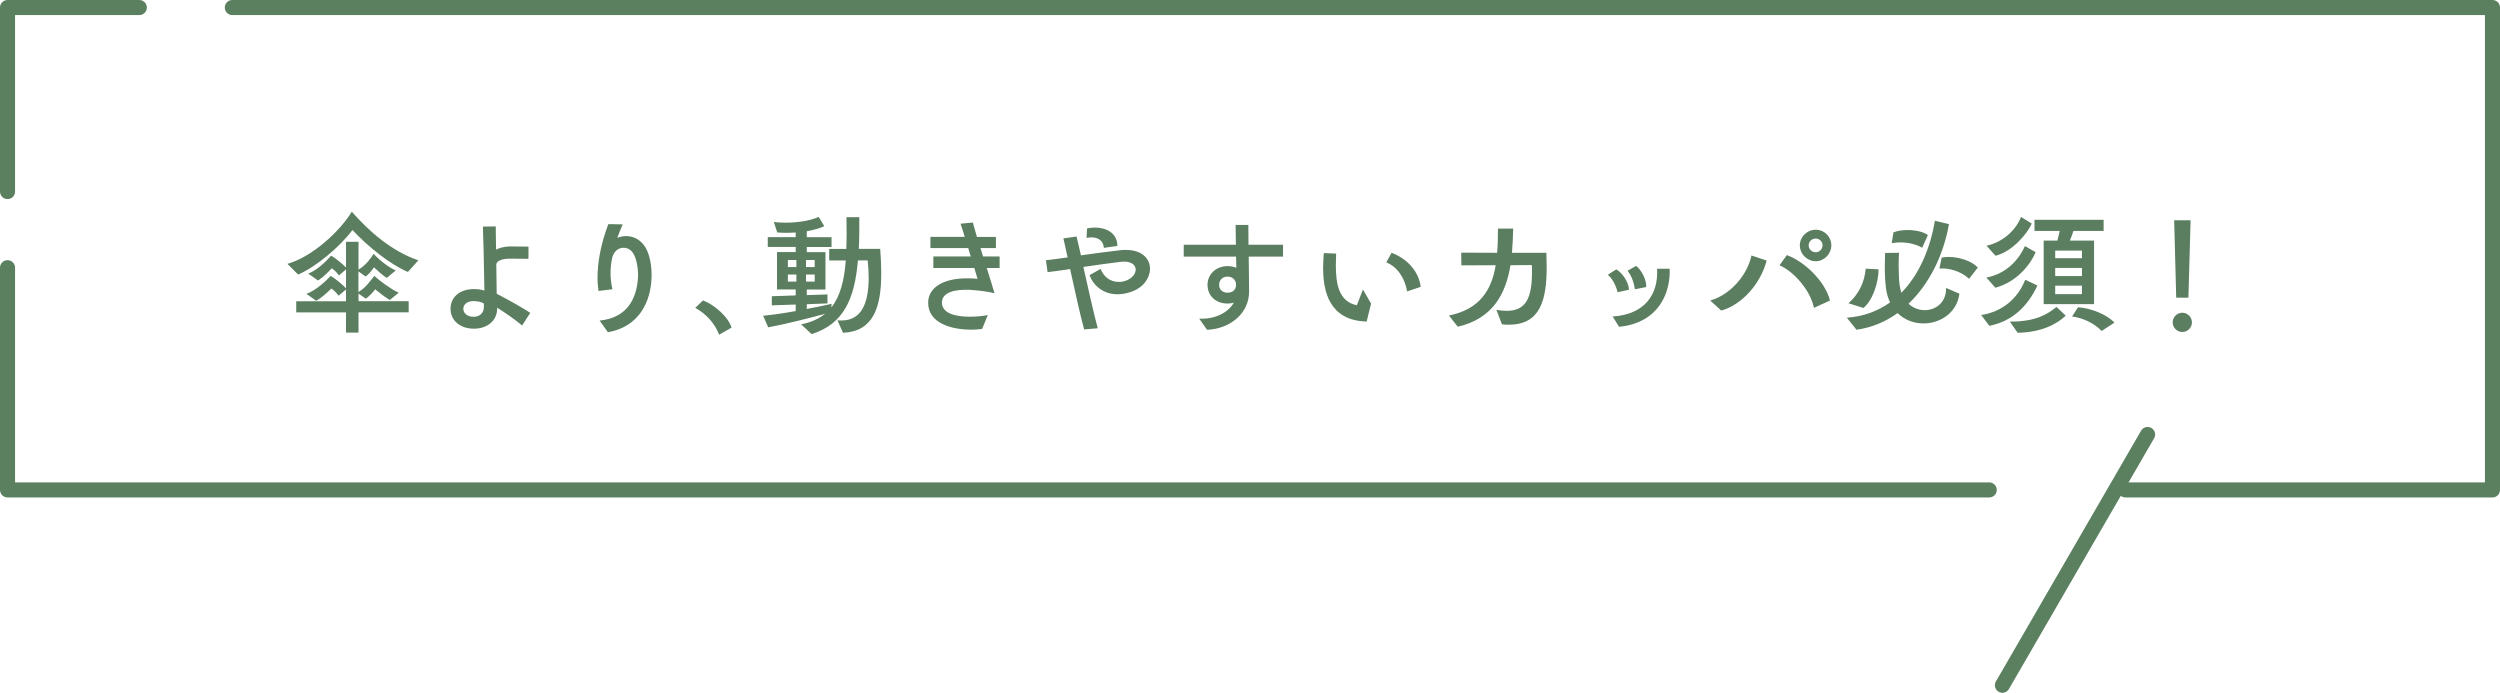 <?xml version="1.0" encoding="UTF-8"?>
<svg id="_イヤー_2" data-name="レイヤー 2" xmlns="http://www.w3.org/2000/svg" width="332" height="92" viewBox="0 0 332 92">
  <defs>
    <style>
      .cls-1 {
        fill: none;
        stroke: #5b8060;
        stroke-linecap: round;
        stroke-linejoin: round;
        stroke-width: 2px;
      }

      .cls-2 {
        fill: #5a7e5f;
      }
    </style>
  </defs>
  <g id="_像" data-name="画像">
    <g>
      <g>
        <line class="cls-1" x1="285.2" y1="57.7" x2="265.92" y2="91"/>
        <g>
          <polyline class="cls-1" points="1 35.55 1 65.06 264.17 65.06"/>
          <polyline class="cls-1" points="18.5 1 1 1 1 25.44"/>
          <polyline class="cls-1" points="282.26 65.06 331 65.06 331 1 30.85 1"/>
        </g>
      </g>
      <g>
        <path class="cls-2" d="M54.16,36.11c-2.27-.95-5.22-3.28-7.35-5.56-1.75,2.3-4.86,4.9-7.22,5.91l-1.42-1.42c3.26-.92,6.93-4.27,8.55-6.93,2.29,2.63,5.33,5.28,8.84,6.46l-1.4,1.55Zm-6.55,5.38v2.68h-1.66v-2.68h-6.61v-1.48h6.61v-1.57l-.99,.83c-.16-.23-.52-.67-.95-.95-.63,.58-1.26,1.21-2.02,1.62l-1.3-.92c1.28-.43,2.77-1.87,3.22-2.38,.54,.29,1.73,1.26,2.04,1.67v-2.54l-.94,.81c-.16-.23-.52-.67-.95-.95-.38,.4-1.06,1.12-1.82,1.62l-1.31-.92c1.24-.43,2.68-1.94,3.04-2.38,.52,.27,1.6,1.17,1.98,1.58v-3.42h1.66v3.69c.97-.56,1.66-1.53,2-2.09,.79,.85,2.09,1.87,2.95,2.2l-1.19,.99c-.61-.34-1.17-.94-1.71-1.4-.16,.23-.65,.95-1.12,1.21l-.94-.67v2.74c.88-.5,1.49-1.35,2.11-2.14,.63,.59,2.21,1.78,3.24,2.23l-1.19,.97c-.63-.38-1.37-.95-1.94-1.42-.25,.36-.83,.97-1.24,1.24l-.97-.67v1.01h6.66v1.48h-6.66Z"/>
        <path class="cls-2" d="M69.35,43.24c-.9-.76-2.09-1.6-3.33-2.38v.14c0,1.55-1.28,2.65-3.08,2.65-1.89,0-3.11-1.13-3.11-2.65s1.21-2.61,3.11-2.61c.54,0,1.01,.07,1.39,.2-.04-3.13-.18-8.16-.2-8.5l1.71-.02c0,.18,0,1.46,.04,3.08,.49-.25,1.1-.4,1.78-.42,.74,0,1.8,.02,2.52,.02v1.62c-.83,0-1.89-.02-2.52-.02-.95,0-1.64,.29-1.73,.68-.02,.02-.02,.04-.02,.05l.05,3.93c1.57,.81,3.46,1.87,4.46,2.54l-1.08,1.67Zm-6.45-3.26c-.88,0-1.37,.47-1.37,1.03s.49,1.06,1.37,1.06,1.31-.58,1.35-1.15c.02-.27,0-.47,0-.61-.29-.22-.86-.32-1.35-.32Z"/>
        <path class="cls-2" d="M79.64,42.57c3.71-.36,4.9-2.99,5.08-5.64,.09-1.46-.29-3.02-.85-3.58-.31-.31-.68-.45-1.06-.45-.67,0-1.33,.47-1.53,1.42-.13,.65-.2,1.28-.2,1.91,0,.76,.09,1.49,.25,2.18l-1.85,.23c-.07-.52-.13-1.1-.13-1.75,0-1.96,.41-4.46,1.44-7.13l1.91,.04c-.27,.59-.52,1.19-.72,1.78,.38-.14,.77-.23,1.17-.23,.77,0,1.55,.31,2.14,.94,1.04,1.1,1.28,3.12,1.24,4.56-.11,3.22-1.64,6.54-5.8,7.27l-1.1-1.55Z"/>
        <path class="cls-2" d="M95.5,44.45c-.52-1.4-1.66-2.74-3.17-3.57l1.04-.99c1.6,.65,3.35,2.21,3.78,3.62l-1.66,.94Z"/>
        <path class="cls-2" d="M111.22,42.54c.18,.02,.36,.02,.52,.02,2.72,0,3.62-2.38,3.62-5.69,0-.72-.05-1.5-.13-2.29h-1.3c-.43,5.13-1.89,8.44-6.14,9.79l-1.4-1.3c1.31-.25,2.36-.74,3.19-1.4-2.16,.59-5.37,1.4-7.56,1.8l-.67-1.53c1.3-.14,2.83-.36,4.32-.63v-.87l-3.17,.11v-1.21l3.17-.11v-.79h-2.48v-4.97h2.48v-.68h-3.71v-1.3h3.71v-.61c-.4,.02-.79,.04-1.17,.04-.43,0-.86-.02-1.28-.05l-.45-1.39c.49,.07,1.01,.09,1.57,.09,1.57,0,3.28-.25,4.38-.77l.74,1.24c-.67,.31-1.48,.52-2.32,.67v.79h3.29v1.3h-3.29v.68h2.48v4.97h-2.48v.74l2.75-.09v1.19l-2.75,.11v.63c1.22-.23,2.39-.47,3.29-.68l-.02,.47c1.19-1.49,1.71-3.62,1.91-6.23h-2.2v-1.53h2.27c.02-.65,.04-1.33,.04-2.04s-.02-1.42-.02-2.18h1.71c0,1.51,0,2.92-.07,4.21h2.84c.09,1.13,.14,2.23,.14,3.24,0,4.61-1.1,7.74-5.08,7.9l-.74-1.66Zm-5.46-8.01h-1.13v.94h1.13v-.94Zm0,1.93h-1.13v.94h1.13v-.94Zm2.43-1.93h-1.15v.94h1.15v-.94Zm0,1.93h-1.15v.94h1.15v-.94Z"/>
        <path class="cls-2" d="M130.39,43.69c-.43,.05-.9,.09-1.4,.09-2.63,0-5.8-.85-5.73-3.67,.05-1.76,1.75-3.15,5.17-3.15,.43,0,.9,.02,1.39,.07l-.43-1.44h-5.44v-1.53h4.97c-.13-.36-.23-.74-.34-1.12h-5.02v-1.48h4.56c-.23-.76-.43-1.39-.56-1.75l1.64-.16c.14,.56,.34,1.22,.54,1.91h2.52v1.48h-2.05l.34,1.12h2.2v1.53h-1.71c.41,1.31,.79,2.5,1.03,3.35-.92-.22-1.89-.34-2.75-.41-.4-.04-.76-.05-1.08-.05-2.29,0-3.11,.77-3.15,1.6-.09,1.58,1.91,1.98,3.71,1.98,.97,0,1.87-.11,2.38-.22l-.76,1.85Z"/>
        <path class="cls-2" d="M143.98,43.76c-.52-1.85-1.22-5.1-1.87-8.03-1.06,.16-2.09,.31-2.99,.41l-.22-1.58c.94-.11,1.89-.23,2.88-.38l-.56-2.52,1.75-.25,.58,2.5c1.71-.23,3.47-.49,5.22-.68,.25-.04,.5-.04,.74-.04,2.18,0,3.21,1.19,3.21,2.5,0,1.21-.86,2.52-2.54,3.08-.65,.22-1.24,.31-1.78,.31-1.94,0-3.24-1.22-3.71-2.54l1.48-.83c.36,1.04,1.3,1.73,2.39,1.73,.31,0,.63-.05,.95-.16,.85-.31,1.31-.92,1.31-1.48,0-.63-.63-1.19-2-1.03-1.5,.18-3.22,.43-4.95,.68,.65,2.88,1.37,6.16,1.91,8.14l-1.8,.16Zm2.61-10.84c-.05-.97-.77-1.4-1.67-1.4-.2,0-.41,.04-.63,.07l.07-1.26c.34-.07,.68-.11,1.04-.11,1.49,0,2.97,.7,2.99,2.43l-1.8,.27Z"/>
        <path class="cls-2" d="M165.83,34.07l.05,4.63c.02,2.79-2.36,4.95-5.58,5.1l-1.04-1.48c2.21,.09,3.87-.86,4.59-2.12-.25,.07-.52,.11-.83,.11-1.58,0-2.66-1.04-2.66-2.48s1.17-2.49,2.66-2.49c.45,0,.83,.09,1.17,.23l-.04-1.49h-6.95v-1.58h6.93c-.02-1.21-.04-2.18-.04-2.63h1.69c0,.49,0,1.46,.02,2.63h4.59v1.58h-4.57Zm-2.81,2.66c-.7,0-1.12,.5-1.12,1.08,0,.63,.43,1.06,1.12,1.06,.74,0,1.13-.45,1.13-1.06s-.47-1.08-1.13-1.08Z"/>
        <path class="cls-2" d="M181.49,42.7c-5.01-.13-5.78-4.07-5.78-7.13,0-.72,.05-1.4,.09-1.96l1.64,.07c-.02,.5-.04,1.03-.04,1.53,0,2.52,.4,4.84,2.79,5.33l.81-2.09,1.08,1.87-.59,2.38Zm5.38-4c-.29-1.71-1.28-3.28-2.77-3.85l.7-1.28c2.18,.83,3.62,2.54,3.87,4.52l-1.8,.61Z"/>
        <path class="cls-2" d="M198.73,41.15c.5,.09,.94,.13,1.35,.13,2.61,0,3.37-1.76,3.37-5.2,0-.29,0-.58-.02-.88l-2.84,.02c-.61,3.73-2.29,7.08-7,8.17l-1.17-1.49c4.21-.85,5.69-3.53,6.21-6.68l-4.56,.02-.02-1.69,4.77,.02c.09-1.06,.11-2.14,.11-3.21h2.02c-.02,1.04-.07,2.12-.16,3.21h4.57c.02,.63,.04,1.24,.04,1.84,0,4.46-.85,7.71-5.04,7.71-.29,0-.58-.02-.9-.05l-.72-1.89Z"/>
        <path class="cls-2" d="M214.82,38.81c-.2-.83-.68-1.82-1.3-2.32l1.12-.72c.76,.43,1.62,1.6,1.69,2.7l-1.51,.34Zm-.65,3.22c4.29-.27,6.09-2.99,5.89-6.34h1.67c.14,3.15-1.44,7.2-6.72,7.71l-.85-1.37Zm2.94-3.62c-.11-.81-.4-1.73-.97-2.45l1.13-.65c.67,.49,1.4,1.8,1.35,2.81l-1.51,.29Z"/>
        <path class="cls-2" d="M227.12,39.91c2.67-.76,4.93-3.37,5.47-5.98l2.02,.67c-.79,3.06-3.28,5.89-6.03,6.64l-1.46-1.33Zm13.77,.97c-.43-2.23-2.61-4.81-4.57-5.65l.97-1.35c2.25,.79,5.08,3.42,5.73,6.03l-2.12,.97Zm-1.87-8.3c0-1.13,.94-2.07,2.11-2.07s2.07,.94,2.07,2.07-.94,2.11-2.07,2.11-2.11-.94-2.11-2.11Zm3.01,0c0-.5-.41-.9-.9-.9-.52,0-.94,.4-.94,.9s.41,.92,.94,.92c.49,0,.9-.41,.9-.92Z"/>
        <path class="cls-2" d="M260.21,38.99c-.31,2.52-2.52,3.96-4.77,3.96-1.24,0-2.48-.43-3.44-1.37-1.6,1.15-3.44,1.93-5.46,2.21l-1.28-1.6c2.25-.16,4.16-.9,5.74-2.03-.25-.54-.45-1.15-.54-1.86-.11-.83-.16-1.87-.16-3.02,0-.54,.02-1.12,.04-1.69l1.85-.02c-.04,.54-.05,1.15-.05,1.76,0,.99,.05,1.96,.13,2.54,.05,.36,.13,.7,.23,1.01,2.41-2.45,3.85-5.96,4.45-9.56l1.87,.45c-.74,4.18-2.63,7.96-5.37,10.57,.63,.58,1.4,.85,2.16,.85,1.48,0,2.88-1.06,2.83-2.95l1.76,.76Zm-14.73,1.28c1.31-1.15,2.12-2.72,2.29-4.59l1.71,.09c-.04,1.89-.81,4.14-2.02,5.13l-1.98-.63Zm9.79-7.36c-.74-.47-1.89-.72-2.93-.72-.4,0-.77,.04-1.12,.11l.23-1.44c.5-.2,1.19-.31,1.87-.31,1.04,0,2.14,.23,2.7,.67l-.76,1.69Zm6.21,4.11c-1.01-.97-2.67-1.48-3.92-1.35l.29-1.46c.29-.05,.59-.09,.92-.09,1.4,0,3.04,.52,3.89,1.41l-1.17,1.49Z"/>
        <path class="cls-2" d="M263.1,41.83c2.65-.38,4.83-2.07,5.85-4.68l1.62,.77c-1.39,2.95-3.51,4.79-6.39,5.35l-1.08-1.44Zm.7-4.97c2.92-.56,4.47-2.72,5.11-4.18l1.42,.81c-.58,1.44-2.36,3.92-5.35,4.72l-1.19-1.35Zm.02-4.23c2.32-.5,3.98-2.25,4.57-3.82l1.42,.88c-.59,1.4-2.68,3.78-4.81,4.27l-1.19-1.33Zm10.51,9.29c-1.22,1.17-3.33,2.23-6.39,2.27l-1.03-1.48c3.35,.02,4.97-.94,6.19-1.95l1.22,1.15Zm-2.93-1.53v-8.44h1.82c.09-.34,.22-.83,.31-1.28h-3.35v-1.48h9.18v1.48h-4.01c-.13,.4-.31,.92-.47,1.28h3.21v8.44h-6.68Zm5.08-7.11h-3.55v1.01h3.55v-1.01Zm0,2.3h-3.55v1.08h3.55v-1.08Zm0,2.36h-3.55v1.12h3.55v-1.12Zm2.61,6c-1.03-1.06-2.52-1.73-3.92-1.91l.79-1.22c1.66,.09,3.89,.97,4.83,2.04l-1.69,1.1Z"/>
        <path class="cls-2" d="M289.81,44.09c-.7,0-1.28-.58-1.28-1.28s.58-1.28,1.28-1.28,1.28,.58,1.28,1.28-.58,1.28-1.28,1.28Zm-.81-4.56l-.27-10.28h2.18l-.29,10.28h-1.62Z"/>
      </g>
    </g>
  </g>
</svg>